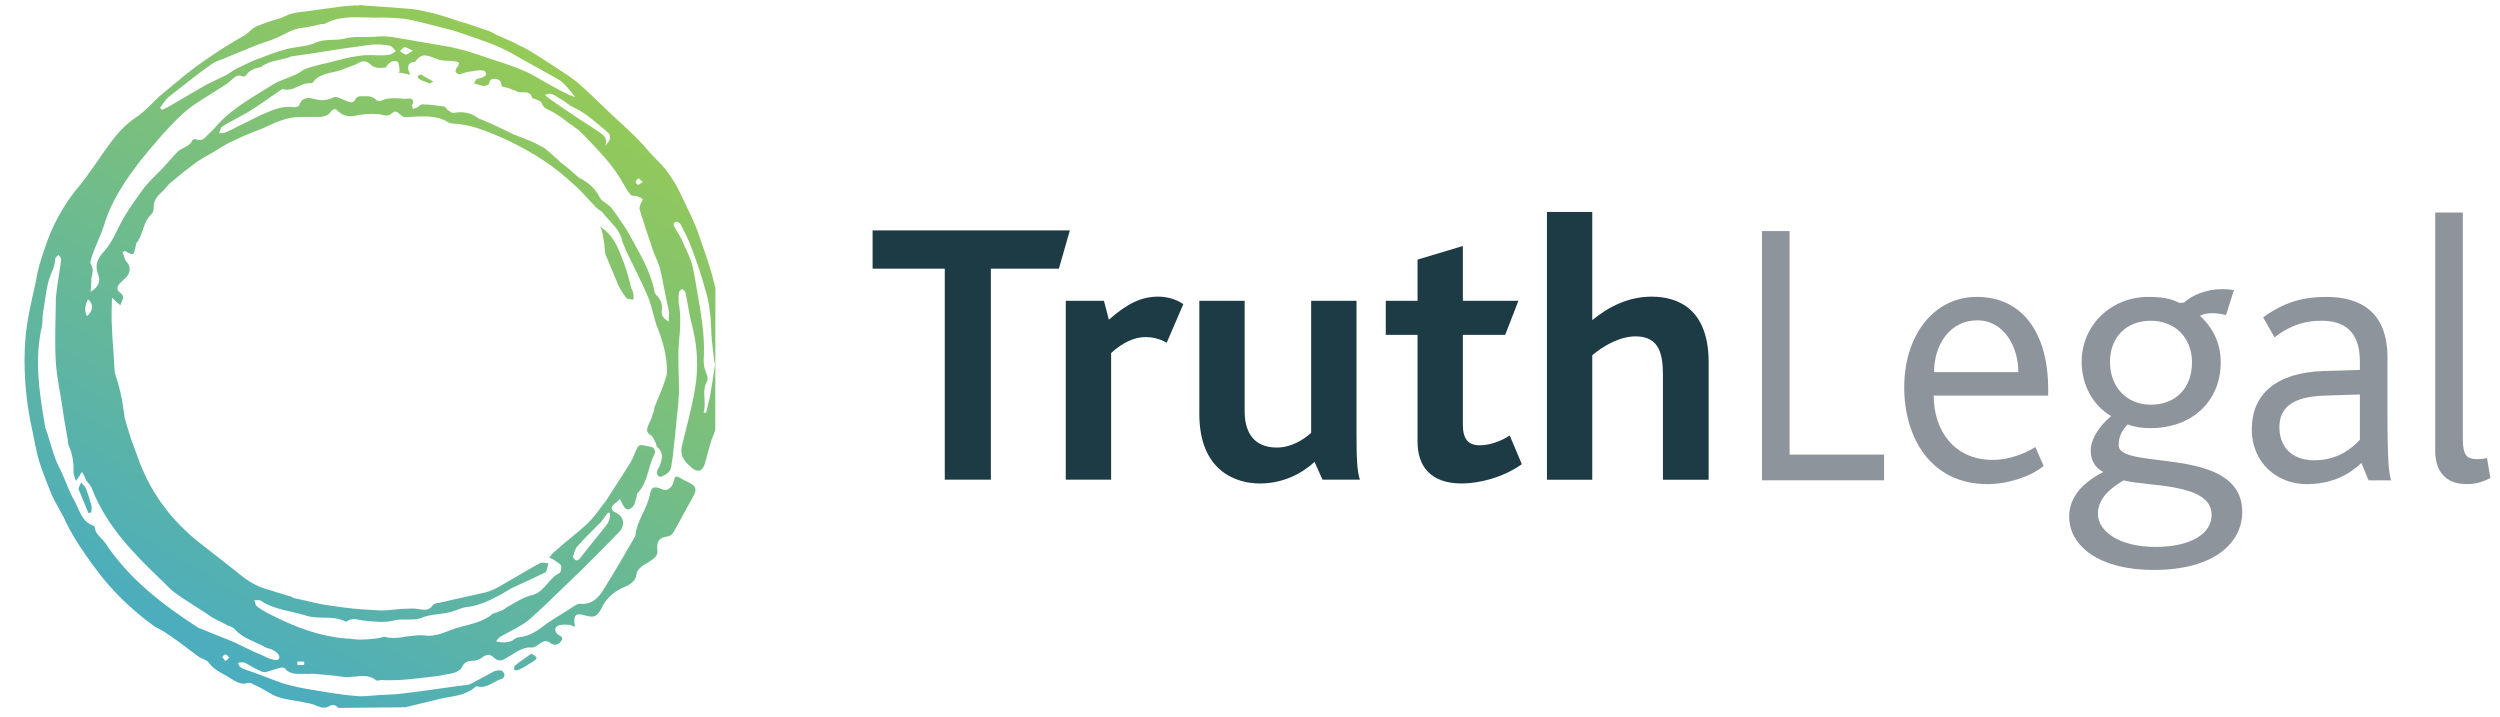 <?xml version="1.0" encoding="UTF-8" standalone="no"?>
<!DOCTYPE svg PUBLIC "-//W3C//DTD SVG 1.1//EN" "http://www.w3.org/Graphics/SVG/1.1/DTD/svg11.dtd">
<svg width="100%" height="100%" viewBox="0 0 401 115" version="1.1" xmlns="http://www.w3.org/2000/svg" xmlns:xlink="http://www.w3.org/1999/xlink" xml:space="preserve" xmlns:serif="http://www.serif.com/" style="fill-rule:evenodd;clip-rule:evenodd;stroke-linejoin:round;stroke-miterlimit:2;">
    <g id="Artboard1" transform="matrix(0.942,0,0,0.804,9.92,5.997)">
        <rect x="-10.529" y="-7.461" width="424.569" height="142.897" style="fill:none;"/>
        <g transform="matrix(1.271,0,0,1.362,-350.905,-22.606)">
            <g transform="matrix(1.061,0,0,1.161,409.66,75.787)">
                <path d="M0,-21.806L-8.588,-21.806L-8.588,4.82L-14.41,4.82L-14.41,-21.806L-23.524,-21.806L-23.524,-26.626L1.384,-26.626L0,-21.806Z" style="fill:rgb(29,59,69);fill-rule:nonzero;"/>
            </g>
            <g transform="matrix(1.061,0,0,1.161,424.102,74.628)">
                <path d="M0,-11.457C-0.957,-12.029 -1.956,-12.171 -2.673,-12.171C-4.01,-12.171 -5.488,-11.551 -7.015,-10.167L-7.015,5.819L-12.742,5.819L-12.742,-16.752L-7.923,-16.752L-7.3,-14.367C-4.964,-16.418 -3.198,-17.276 -1.051,-17.276C0.047,-17.276 1.239,-16.941 2.098,-16.323L0,-11.457Z" style="fill:rgb(29,59,69);fill-rule:nonzero;"/>
            </g>
            <g transform="matrix(1.061,0,0,1.161,444.977,55.735)">
                <path d="M0,22.094L-1.003,19.85C-2.578,21.281 -4.915,22.571 -7.92,22.571C-10.879,22.571 -15.555,21.043 -15.555,13.791L-15.555,-0.477L-9.831,-0.477L-9.831,13.457C-9.831,16.27 -8.542,18.037 -5.774,18.037C-3.913,18.037 -2.386,17.033 -1.432,16.176L-1.432,-0.477L4.294,-0.477L4.294,15.84C4.294,19.324 4.341,20.948 4.725,22.094L0,22.094Z" style="fill:rgb(29,59,69);fill-rule:nonzero;"/>
            </g>
            <g transform="matrix(1.061,0,0,1.161,463.63,47.151)">
                <path d="M0,29.966C-4.008,29.966 -5.582,27.722 -5.582,24.669L-5.582,11.214L-9.592,11.214L-9.592,6.919L-5.582,6.919L-5.582,1.719L0.142,0L0.142,6.919L7.156,6.919L5.486,11.214L0.142,11.214L0.142,22.57C0.142,24.335 0.81,25.148 2.289,25.148C3.721,25.148 5.201,24.478 6.061,23.905L7.587,27.532C5.247,29.204 2.195,29.966 0,29.966" style="fill:rgb(29,59,69);fill-rule:nonzero;"/>
            </g>
            <g transform="matrix(1.061,0,0,1.161,490.583,42.165)">
                <path d="M0,33.784L0,20.612C0,18.084 -0.38,15.699 -3.435,15.699C-5.391,15.699 -7.395,16.797 -8.923,18.084L-8.923,33.784L-14.646,33.784L-14.646,0L-8.923,0L-8.923,13.648C-6.821,11.929 -4.34,10.689 -1.432,10.689C2.052,10.689 5.774,12.357 5.774,18.992L5.774,33.784L0,33.784Z" style="fill:rgb(29,59,69);fill-rule:nonzero;"/>
            </g>
            <g transform="matrix(1.061,0,0,1.161,507.552,81.476)">
                <path d="M0,-31.445L-3.483,-31.445L-3.483,0L11.928,0L11.928,-3.244L0,-3.244L0,-31.445Z" style="fill:rgb(142,148,155);fill-rule:nonzero;"/>
            </g>
            <g transform="matrix(1.061,0,0,1.161,526.908,71.007)">
                <path d="M0,-4.628C0,-8.206 2.1,-11.165 5.439,-11.165C8.877,-11.165 10.641,-7.776 10.641,-4.628L0,-4.628ZM5.393,-14.125C-0.047,-14.125 -3.769,-9.255 -3.769,-2.718C-3.769,3.724 -0.334,9.497 6.729,9.497C9.354,9.497 12.216,8.542 13.837,7.206L12.789,4.819C11.451,5.681 9.354,6.442 7.444,6.442C2.434,6.442 -0.047,2.626 -0.047,-1.669L14.41,-1.669L14.41,-2.482C14.41,-9.494 11.213,-14.125 5.393,-14.125" style="fill:rgb(142,148,155);fill-rule:nonzero;"/>
            </g>
            <g transform="matrix(1.061,0,0,1.161,556.55,56.85)">
                <path d="M0,29.612C-4.39,29.612 -7.25,27.751 -7.25,25.415C-7.25,23.266 -5.249,21.977 -4.008,21.214C-1.05,22.026 7.109,21.499 7.109,25.555C7.109,27.989 4.438,29.612 0,29.612M-0.573,11.671C-3.625,11.671 -5.726,9.428 -5.726,6.28C-5.726,3.13 -3.625,1.079 -0.573,1.079C2.434,1.079 4.629,3.177 4.629,6.325C4.629,9.762 2.386,11.671 -0.573,11.671M8.483,-2.91C6.322,-2.91 4.57,-2.077 3.626,-1.213L3.054,-1.165C1.958,-1.738 0.764,-1.929 -0.907,-1.929C-5.487,-1.929 -9.305,1.554 -9.305,6.28C-9.305,9.094 -7.919,11.766 -5.583,13.102C-7.395,14.63 -8.16,16.299 -8.16,17.397C-8.16,18.446 -7.824,19.497 -6.585,20.165C-9.162,21.499 -10.879,23.313 -10.879,25.794C-10.879,29.516 -7.061,32.522 -0.237,32.522C7.636,32.522 10.975,28.944 10.975,25.221C10.975,16.682 -4.629,20.069 -4.629,16.776C-4.629,15.632 -4.198,14.917 -3.482,14.153C-2.623,14.487 -1.67,14.63 -0.62,14.63C4.629,14.63 8.257,11.241 8.257,6.325C8.257,3.941 7.301,1.984 5.631,0.457C6.108,0.22 6.634,0.124 7.188,0.124C7.744,0.124 8.328,0.22 8.924,0.362L9.924,-2.788C9.429,-2.871 8.946,-2.91 8.483,-2.91" style="fill:rgb(142,148,155);fill-rule:nonzero;"/>
            </g>
            <g transform="matrix(1.061,0,0,1.161,577.827,58.104)">
                <path d="M0,17.604C-2.959,17.604 -4.391,15.743 -4.391,13.452C-4.391,10.973 -2.767,9.588 1.288,9.446L5.774,9.301L5.774,15.03C4.724,16.125 2.957,17.604 0,17.604M1.527,-3.008C-1.336,-3.008 -3.723,-2.389 -6.442,-0.43L-5.01,2.095C-3.817,1.19 -2.004,-0.001 0.906,-0.001C3.769,-0.001 5.774,1.286 5.774,5.15L5.774,6.2L1.193,6.342C-4.771,6.536 -7.874,9.254 -7.874,13.692C-7.874,17.987 -4.628,20.612 -0.955,20.612C2.386,20.612 4.58,19.276 5.964,17.938L6.87,20.133L9.733,20.133C9.447,19.418 9.257,17.891 9.257,11.497L9.257,4.625C9.257,-1.148 5.822,-3.008 1.527,-3.008" style="fill:rgb(142,148,155);fill-rule:nonzero;"/>
            </g>
            <g transform="matrix(1.061,0,0,1.161,597.743,82.031)">
                <path d="M0,-34.26L-3.483,-34.26L-3.483,-4.152C-3.483,-1.765 -2.291,0 0.477,0C1.621,0 2.435,-0.238 3.482,-0.763L3.054,-3.293C2.481,-3.15 2.1,-3.15 1.861,-3.15C0.524,-3.15 0,-3.582 0,-5.726L0,-34.26Z" style="fill:rgb(142,148,155);fill-rule:nonzero;"/>
            </g>
            <g transform="matrix(46.413,-87.921,80.391,50.761,295.165,108.268)">
                <path d="M0.922,-0.299C0.913,-0.311 0.904,-0.322 0.895,-0.334C0.889,-0.341 0.884,-0.349 0.878,-0.356C0.876,-0.358 0.874,-0.36 0.872,-0.362C0.868,-0.365 0.865,-0.367 0.861,-0.37C0.853,-0.378 0.844,-0.386 0.835,-0.393C0.828,-0.399 0.819,-0.399 0.811,-0.404C0.788,-0.418 0.763,-0.43 0.739,-0.441C0.718,-0.45 0.697,-0.457 0.676,-0.465C0.663,-0.469 0.648,-0.472 0.635,-0.478C0.614,-0.489 0.592,-0.492 0.57,-0.494C0.55,-0.496 0.529,-0.497 0.509,-0.5C0.473,-0.507 0.436,-0.506 0.4,-0.498C0.384,-0.495 0.368,-0.491 0.353,-0.485C0.327,-0.477 0.3,-0.469 0.275,-0.457C0.24,-0.44 0.207,-0.418 0.177,-0.392C0.163,-0.379 0.148,-0.367 0.135,-0.354C0.123,-0.341 0.112,-0.327 0.101,-0.313C0.092,-0.301 0.085,-0.286 0.076,-0.274C0.062,-0.253 0.051,-0.23 0.041,-0.207C0.024,-0.169 0.014,-0.129 0.01,-0.088C0.01,-0.081 0.011,-0.074 0.01,-0.067C0.009,-0.048 0.006,-0.03 0.004,-0.011C0.004,-0.006 0.006,0.001 0.004,0.005C-0.002,0.018 0.001,0.031 0,0.044C0,0.053 -0.001,0.062 0.007,0.069C0.009,0.071 0.009,0.074 0.009,0.077C0.01,0.085 0.01,0.094 0.01,0.103C0.009,0.122 0.019,0.138 0.024,0.156C0.026,0.161 0.028,0.167 0.028,0.173C0.029,0.175 0.029,0.177 0.029,0.178L0.033,0.185C0.034,0.185 0.035,0.186 0.036,0.187C0.041,0.189 0.043,0.194 0.041,0.2L0.09,0.283C0.103,0.297 0.116,0.31 0.129,0.324C0.14,0.337 0.149,0.35 0.166,0.356C0.167,0.356 0.168,0.357 0.168,0.358C0.172,0.372 0.187,0.375 0.195,0.383C0.196,0.385 0.201,0.385 0.203,0.383C0.204,0.382 0.206,0.378 0.205,0.376C0.204,0.373 0.201,0.37 0.199,0.368C0.189,0.362 0.178,0.355 0.168,0.349C0.167,0.348 0.165,0.347 0.164,0.346C0.146,0.322 0.128,0.3 0.11,0.276C0.101,0.265 0.094,0.253 0.086,0.241C0.08,0.232 0.072,0.222 0.068,0.212C0.058,0.191 0.05,0.168 0.042,0.147C0.038,0.136 0.035,0.126 0.032,0.115C0.029,0.1 0.027,0.084 0.024,0.068C0.023,0.062 0.021,0.055 0.021,0.049C0.021,0.046 0.023,0.044 0.025,0.042C0.026,0.044 0.028,0.045 0.029,0.048C0.03,0.049 0.03,0.051 0.03,0.053C0.03,0.061 0.03,0.07 0.031,0.078C0.031,0.079 0.032,0.081 0.033,0.083C0.038,0.088 0.043,0.092 0.048,0.097C0.05,0.099 0.052,0.102 0.052,0.104C0.047,0.115 0.054,0.124 0.059,0.133C0.061,0.137 0.064,0.141 0.066,0.145C0.072,0.158 0.078,0.17 0.083,0.183C0.085,0.189 0.089,0.193 0.092,0.198C0.098,0.206 0.104,0.214 0.103,0.226C0.102,0.227 0.103,0.229 0.104,0.23C0.105,0.231 0.105,0.232 0.106,0.232C0.119,0.258 0.137,0.28 0.154,0.303C0.159,0.308 0.163,0.314 0.168,0.319C0.172,0.322 0.176,0.325 0.18,0.325C0.188,0.324 0.193,0.327 0.197,0.334C0.199,0.338 0.203,0.341 0.207,0.343C0.215,0.346 0.218,0.35 0.216,0.358C0.214,0.366 0.218,0.371 0.225,0.374C0.236,0.381 0.25,0.385 0.256,0.398C0.258,0.402 0.263,0.403 0.266,0.405C0.272,0.408 0.276,0.41 0.275,0.418C0.274,0.425 0.279,0.43 0.285,0.43C0.292,0.431 0.291,0.425 0.291,0.421C0.293,0.414 0.298,0.412 0.302,0.415C0.306,0.418 0.309,0.423 0.311,0.428C0.313,0.431 0.312,0.434 0.313,0.437C0.327,0.426 0.331,0.427 0.335,0.443C0.338,0.454 0.341,0.457 0.354,0.457C0.372,0.455 0.387,0.461 0.401,0.472C0.406,0.476 0.415,0.479 0.42,0.477C0.427,0.474 0.432,0.475 0.439,0.478C0.442,0.48 0.446,0.482 0.45,0.484C0.455,0.486 0.461,0.49 0.468,0.485C0.478,0.477 0.486,0.478 0.493,0.488C0.495,0.49 0.499,0.492 0.502,0.492C0.519,0.492 0.536,0.491 0.553,0.491C0.575,0.491 0.577,0.489 0.575,0.468C0.575,0.467 0.575,0.466 0.575,0.465C0.575,0.453 0.575,0.453 0.564,0.456C0.557,0.458 0.548,0.454 0.548,0.448C0.546,0.434 0.544,0.431 0.53,0.436C0.51,0.442 0.489,0.438 0.47,0.447C0.469,0.447 0.468,0.447 0.467,0.447C0.44,0.447 0.412,0.447 0.385,0.446C0.369,0.446 0.354,0.444 0.346,0.428C0.345,0.425 0.342,0.423 0.34,0.422C0.326,0.415 0.312,0.407 0.298,0.4C0.283,0.394 0.269,0.388 0.259,0.374C0.258,0.372 0.254,0.37 0.251,0.369C0.244,0.364 0.24,0.357 0.238,0.349C0.242,0.349 0.244,0.35 0.247,0.351C0.26,0.359 0.273,0.368 0.287,0.374C0.313,0.383 0.34,0.39 0.367,0.398C0.374,0.4 0.381,0.402 0.388,0.404C0.414,0.411 0.439,0.418 0.464,0.424C0.477,0.427 0.487,0.418 0.485,0.404C0.485,0.398 0.488,0.396 0.493,0.397C0.497,0.398 0.5,0.4 0.505,0.401C0.503,0.405 0.501,0.407 0.5,0.409C0.495,0.417 0.497,0.421 0.506,0.423C0.51,0.423 0.513,0.422 0.517,0.421C0.52,0.421 0.523,0.418 0.526,0.419C0.546,0.424 0.565,0.413 0.585,0.412C0.589,0.412 0.594,0.409 0.593,0.403C0.591,0.398 0.59,0.393 0.588,0.389C0.587,0.387 0.584,0.385 0.581,0.386C0.574,0.386 0.567,0.388 0.559,0.388C0.538,0.387 0.516,0.386 0.494,0.385C0.479,0.383 0.464,0.382 0.45,0.378C0.431,0.372 0.413,0.364 0.394,0.358C0.39,0.356 0.386,0.356 0.381,0.355C0.381,0.359 0.382,0.362 0.381,0.366C0.381,0.369 0.381,0.374 0.379,0.376C0.377,0.378 0.371,0.38 0.369,0.379C0.355,0.369 0.335,0.374 0.322,0.361C0.314,0.352 0.302,0.346 0.292,0.34C0.289,0.338 0.287,0.337 0.284,0.336C0.281,0.334 0.278,0.332 0.276,0.33C0.274,0.329 0.272,0.326 0.27,0.325C0.251,0.318 0.239,0.302 0.225,0.289C0.214,0.279 0.2,0.271 0.194,0.256C0.19,0.247 0.184,0.24 0.179,0.233C0.172,0.225 0.166,0.217 0.163,0.206C0.162,0.204 0.16,0.203 0.158,0.201C0.153,0.194 0.148,0.188 0.144,0.181C0.139,0.174 0.137,0.166 0.133,0.159C0.117,0.125 0.111,0.089 0.109,0.053C0.108,0.043 0.108,0.034 0.109,0.025C0.109,0.022 0.113,0.02 0.115,0.017C0.116,0.02 0.119,0.023 0.119,0.025C0.117,0.049 0.128,0.07 0.133,0.093C0.137,0.112 0.153,0.126 0.154,0.146C0.154,0.147 0.155,0.148 0.155,0.148C0.165,0.152 0.165,0.162 0.169,0.17C0.175,0.183 0.18,0.196 0.191,0.207C0.195,0.211 0.198,0.217 0.201,0.222C0.205,0.229 0.209,0.236 0.215,0.24C0.226,0.249 0.231,0.26 0.24,0.269C0.246,0.276 0.255,0.281 0.26,0.288C0.27,0.302 0.284,0.311 0.298,0.32C0.304,0.324 0.311,0.327 0.317,0.331C0.331,0.341 0.345,0.351 0.36,0.361C0.363,0.362 0.369,0.359 0.373,0.358C0.372,0.355 0.371,0.352 0.369,0.349C0.367,0.347 0.363,0.345 0.36,0.343C0.343,0.333 0.325,0.323 0.308,0.313C0.303,0.31 0.297,0.306 0.292,0.301C0.276,0.284 0.261,0.267 0.245,0.25C0.243,0.247 0.24,0.244 0.238,0.244C0.227,0.243 0.225,0.236 0.222,0.228C0.219,0.22 0.214,0.214 0.21,0.207C0.203,0.197 0.195,0.187 0.19,0.176C0.18,0.157 0.171,0.137 0.163,0.116C0.156,0.1 0.152,0.082 0.146,0.065C0.146,0.064 0.146,0.063 0.146,0.061C0.144,0.054 0.143,0.047 0.141,0.04C0.139,0.029 0.135,0.018 0.135,0.007C0.134,-0.005 0.136,-0.016 0.138,-0.028C0.141,-0.049 0.144,-0.071 0.147,-0.092C0.154,-0.141 0.172,-0.185 0.203,-0.224C0.211,-0.234 0.22,-0.244 0.228,-0.254C0.237,-0.263 0.245,-0.274 0.255,-0.281C0.271,-0.293 0.285,-0.306 0.298,-0.321C0.3,-0.323 0.303,-0.324 0.305,-0.326C0.321,-0.336 0.336,-0.347 0.352,-0.357C0.364,-0.365 0.377,-0.372 0.39,-0.379C0.39,-0.376 0.389,-0.375 0.389,-0.374C0.388,-0.37 0.387,-0.367 0.387,-0.363C0.39,-0.364 0.394,-0.364 0.398,-0.365C0.4,-0.366 0.402,-0.369 0.402,-0.371C0.403,-0.381 0.409,-0.381 0.416,-0.379C0.419,-0.378 0.423,-0.377 0.426,-0.376C0.436,-0.374 0.443,-0.378 0.446,-0.388C0.448,-0.392 0.452,-0.395 0.455,-0.399C0.456,-0.398 0.457,-0.397 0.458,-0.396C0.458,-0.382 0.458,-0.382 0.473,-0.387C0.474,-0.387 0.474,-0.388 0.475,-0.388C0.491,-0.385 0.506,-0.395 0.523,-0.39C0.526,-0.389 0.53,-0.39 0.533,-0.392C0.541,-0.397 0.549,-0.396 0.558,-0.393C0.564,-0.391 0.571,-0.391 0.578,-0.388C0.592,-0.383 0.607,-0.377 0.621,-0.371C0.629,-0.367 0.636,-0.363 0.644,-0.358C0.653,-0.353 0.664,-0.348 0.673,-0.341C0.687,-0.332 0.7,-0.321 0.713,-0.311C0.729,-0.3 0.744,-0.289 0.753,-0.272C0.758,-0.264 0.762,-0.256 0.767,-0.248C0.77,-0.244 0.775,-0.24 0.779,-0.24C0.787,-0.239 0.788,-0.236 0.786,-0.23C0.784,-0.219 0.788,-0.211 0.796,-0.203C0.802,-0.196 0.807,-0.188 0.811,-0.18C0.815,-0.173 0.813,-0.165 0.823,-0.162C0.829,-0.16 0.828,-0.156 0.827,-0.151C0.826,-0.147 0.826,-0.143 0.829,-0.141C0.829,-0.141 0.829,-0.14 0.829,-0.14C0.832,-0.136 0.834,-0.132 0.837,-0.128C0.845,-0.115 0.853,-0.101 0.852,-0.084C0.852,-0.083 0.853,-0.082 0.853,-0.08C0.861,-0.065 0.865,-0.05 0.868,-0.033C0.873,-0.002 0.875,0.03 0.873,0.062C0.872,0.08 0.869,0.098 0.865,0.116C0.862,0.132 0.856,0.147 0.852,0.162C0.851,0.166 0.852,0.171 0.85,0.174C0.844,0.189 0.842,0.207 0.829,0.218C0.826,0.221 0.824,0.225 0.821,0.228C0.807,0.248 0.794,0.269 0.779,0.289C0.77,0.301 0.759,0.31 0.749,0.321C0.735,0.339 0.72,0.355 0.7,0.367C0.696,0.37 0.69,0.371 0.685,0.372C0.671,0.375 0.658,0.376 0.645,0.378C0.643,0.379 0.642,0.379 0.64,0.38C0.633,0.381 0.627,0.383 0.62,0.383C0.612,0.384 0.607,0.385 0.607,0.394C0.607,0.397 0.604,0.401 0.602,0.404C0.601,0.406 0.598,0.408 0.597,0.41C0.595,0.423 0.585,0.425 0.575,0.427C0.572,0.427 0.57,0.427 0.568,0.427C0.561,0.429 0.559,0.435 0.565,0.438C0.568,0.441 0.574,0.443 0.578,0.443C0.584,0.442 0.589,0.439 0.595,0.437C0.613,0.429 0.632,0.421 0.651,0.412C0.661,0.408 0.671,0.403 0.681,0.398C0.702,0.386 0.722,0.372 0.743,0.362C0.761,0.354 0.779,0.345 0.794,0.332C0.798,0.33 0.802,0.327 0.806,0.326C0.807,0.325 0.81,0.326 0.812,0.327C0.813,0.328 0.812,0.331 0.811,0.333C0.81,0.335 0.808,0.336 0.806,0.338C0.794,0.348 0.782,0.358 0.771,0.369C0.75,0.389 0.725,0.405 0.698,0.415C0.672,0.425 0.644,0.432 0.617,0.44C0.606,0.443 0.601,0.45 0.598,0.459C0.597,0.462 0.597,0.465 0.596,0.468C0.594,0.479 0.599,0.484 0.609,0.482C0.623,0.479 0.637,0.474 0.651,0.472C0.654,0.472 0.657,0.471 0.661,0.47L0.838,0.368C0.84,0.366 0.842,0.364 0.844,0.362C0.86,0.347 0.874,0.33 0.888,0.314C0.899,0.302 0.908,0.289 0.917,0.276C0.927,0.261 0.938,0.247 0.945,0.231C0.952,0.218 0.955,0.204 0.959,0.19C0.963,0.18 0.966,0.169 0.969,0.159C0.974,0.139 0.978,0.119 0.983,0.099C0.987,0.083 0.991,0.068 0.994,0.052C0.997,0.039 0.997,0.026 0.998,0.013C0.998,0.012 0.998,0.012 0.998,0.011C0.999,-0.005 1,-0.022 1,-0.039C1,-0.046 0.999,-0.053 0.999,-0.06C0.998,-0.07 0.997,-0.079 0.996,-0.089C0.996,-0.093 0.996,-0.098 0.995,-0.102C0.992,-0.118 0.989,-0.133 0.985,-0.149C0.983,-0.161 0.98,-0.173 0.977,-0.184C0.974,-0.194 0.971,-0.204 0.967,-0.213C0.957,-0.234 0.947,-0.255 0.937,-0.275C0.936,-0.278 0.935,-0.28 0.933,-0.282C0.93,-0.288 0.926,-0.293 0.922,-0.299ZM0.662,-0.456C0.669,-0.455 0.676,-0.455 0.682,-0.453C0.706,-0.443 0.73,-0.434 0.754,-0.423C0.761,-0.42 0.766,-0.414 0.772,-0.41C0.785,-0.4 0.799,-0.389 0.812,-0.379C0.818,-0.374 0.825,-0.367 0.832,-0.362C0.842,-0.354 0.854,-0.349 0.863,-0.338C0.869,-0.33 0.876,-0.322 0.883,-0.315C0.884,-0.313 0.885,-0.311 0.887,-0.31C0.909,-0.296 0.918,-0.273 0.93,-0.252C0.932,-0.249 0.934,-0.245 0.936,-0.242C0.941,-0.233 0.946,-0.223 0.95,-0.214C0.956,-0.198 0.96,-0.181 0.965,-0.164C0.968,-0.154 0.971,-0.143 0.973,-0.132C0.978,-0.106 0.984,-0.08 0.984,-0.053C0.984,-0.028 0.985,-0.002 0.985,0.023C0.984,0.033 0.98,0.044 0.975,0.055C0.974,0.05 0.973,0.045 0.973,0.04C0.972,0.024 0.972,0.008 0.972,-0.009C0.972,-0.015 0.972,-0.021 0.971,-0.027C0.97,-0.039 0.967,-0.051 0.965,-0.063C0.961,-0.08 0.958,-0.098 0.954,-0.115C0.951,-0.125 0.949,-0.134 0.945,-0.144C0.936,-0.168 0.927,-0.193 0.918,-0.217C0.915,-0.225 0.91,-0.233 0.905,-0.24C0.903,-0.243 0.901,-0.247 0.899,-0.25C0.894,-0.259 0.889,-0.268 0.882,-0.275C0.872,-0.285 0.868,-0.3 0.855,-0.309C0.844,-0.317 0.836,-0.331 0.826,-0.341C0.817,-0.35 0.806,-0.359 0.796,-0.367C0.788,-0.374 0.779,-0.38 0.77,-0.386C0.765,-0.39 0.758,-0.393 0.752,-0.396C0.743,-0.402 0.733,-0.409 0.724,-0.415C0.705,-0.426 0.687,-0.436 0.668,-0.447C0.666,-0.449 0.663,-0.45 0.661,-0.452C0.661,-0.453 0.662,-0.455 0.662,-0.456ZM0.765,-0.372C0.774,-0.371 0.78,-0.366 0.785,-0.36C0.787,-0.358 0.79,-0.358 0.792,-0.356C0.795,-0.354 0.798,-0.352 0.801,-0.349C0.806,-0.344 0.811,-0.338 0.816,-0.333C0.817,-0.332 0.819,-0.331 0.821,-0.329C0.835,-0.311 0.85,-0.292 0.865,-0.274C0.874,-0.262 0.884,-0.25 0.893,-0.238C0.898,-0.231 0.902,-0.223 0.905,-0.215C0.907,-0.211 0.904,-0.206 0.903,-0.202C0.899,-0.204 0.894,-0.206 0.892,-0.21C0.889,-0.214 0.887,-0.218 0.884,-0.223C0.882,-0.227 0.88,-0.231 0.878,-0.234C0.874,-0.241 0.868,-0.248 0.863,-0.254C0.855,-0.263 0.847,-0.271 0.839,-0.279C0.832,-0.287 0.824,-0.295 0.816,-0.302C0.812,-0.305 0.806,-0.307 0.802,-0.31C0.792,-0.317 0.783,-0.326 0.772,-0.332C0.743,-0.347 0.715,-0.365 0.682,-0.372C0.675,-0.373 0.668,-0.375 0.662,-0.377C0.656,-0.378 0.65,-0.38 0.649,-0.387C0.649,-0.389 0.646,-0.393 0.645,-0.392C0.635,-0.391 0.629,-0.399 0.621,-0.402C0.609,-0.405 0.597,-0.407 0.585,-0.41C0.574,-0.413 0.563,-0.416 0.552,-0.418C0.534,-0.42 0.516,-0.422 0.498,-0.422C0.478,-0.422 0.459,-0.418 0.439,-0.423C0.429,-0.425 0.418,-0.424 0.41,-0.414C0.403,-0.404 0.393,-0.404 0.382,-0.41C0.389,-0.413 0.394,-0.416 0.4,-0.419C0.406,-0.421 0.413,-0.422 0.417,-0.43C0.418,-0.432 0.424,-0.433 0.427,-0.434C0.443,-0.437 0.459,-0.438 0.474,-0.441C0.511,-0.45 0.548,-0.447 0.584,-0.442C0.614,-0.437 0.643,-0.432 0.672,-0.423C0.693,-0.416 0.712,-0.404 0.732,-0.394C0.736,-0.392 0.741,-0.389 0.745,-0.388C0.752,-0.385 0.76,-0.385 0.761,-0.375C0.761,-0.375 0.761,-0.374 0.762,-0.374C0.762,-0.373 0.764,-0.372 0.765,-0.372ZM0.906,-0.187C0.905,-0.19 0.906,-0.194 0.906,-0.197C0.909,-0.196 0.913,-0.196 0.914,-0.194C0.916,-0.192 0.915,-0.188 0.916,-0.181C0.911,-0.184 0.907,-0.185 0.906,-0.187C0.906,-0.187 0.906,-0.187 0.906,-0.187ZM0.904,-0.17C0.905,-0.17 0.905,-0.17 0.905,-0.17C0.921,-0.169 0.921,-0.157 0.923,-0.144C0.924,-0.137 0.929,-0.13 0.932,-0.123C0.936,-0.114 0.935,-0.113 0.925,-0.114C0.923,-0.114 0.92,-0.113 0.92,-0.112C0.919,-0.11 0.919,-0.107 0.921,-0.105C0.925,-0.101 0.93,-0.097 0.933,-0.092C0.937,-0.088 0.94,-0.083 0.942,-0.079C0.943,-0.077 0.941,-0.074 0.94,-0.073C0.938,-0.072 0.935,-0.073 0.934,-0.074C0.931,-0.076 0.929,-0.079 0.926,-0.081C0.925,-0.082 0.922,-0.081 0.919,-0.081C0.921,-0.076 0.921,-0.071 0.923,-0.067C0.924,-0.065 0.928,-0.062 0.929,-0.062C0.935,-0.064 0.938,-0.063 0.94,-0.058C0.943,-0.052 0.941,-0.048 0.936,-0.045C0.936,-0.044 0.935,-0.043 0.936,-0.042C0.938,-0.036 0.939,-0.03 0.94,-0.024C0.94,-0.021 0.94,-0.019 0.942,-0.016C0.945,-0.01 0.95,-0.005 0.943,0.002C0.942,0.003 0.944,0.006 0.944,0.008C0.944,0.011 0.945,0.015 0.944,0.017C0.938,0.023 0.94,0.029 0.94,0.035C0.941,0.046 0.939,0.056 0.938,0.066C0.937,0.074 0.937,0.082 0.935,0.089C0.926,0.12 0.918,0.151 0.901,0.179C0.898,0.184 0.895,0.189 0.893,0.195C0.892,0.197 0.895,0.201 0.896,0.204C0.896,0.207 0.897,0.211 0.896,0.213C0.896,0.214 0.891,0.214 0.888,0.214C0.886,0.215 0.882,0.215 0.881,0.217C0.866,0.233 0.852,0.249 0.838,0.265C0.835,0.269 0.831,0.274 0.828,0.278C0.826,0.28 0.824,0.283 0.822,0.285C0.807,0.299 0.791,0.312 0.776,0.326C0.772,0.329 0.768,0.331 0.762,0.334C0.762,0.323 0.766,0.319 0.772,0.317C0.78,0.313 0.784,0.308 0.786,0.3C0.787,0.298 0.788,0.295 0.79,0.294C0.813,0.274 0.827,0.247 0.843,0.221C0.85,0.209 0.856,0.196 0.862,0.182C0.864,0.178 0.864,0.173 0.865,0.168C0.865,0.165 0.865,0.162 0.867,0.159C0.875,0.147 0.878,0.134 0.877,0.119C0.877,0.115 0.879,0.111 0.879,0.108C0.881,0.1 0.882,0.092 0.883,0.084C0.884,0.08 0.885,0.076 0.886,0.071C0.887,0.063 0.89,0.056 0.889,0.048C0.889,0.036 0.887,0.024 0.885,0.012C0.885,0.009 0.884,0.007 0.884,0.005C0.883,-0.01 0.882,-0.025 0.88,-0.04C0.88,-0.045 0.878,-0.049 0.879,-0.053C0.88,-0.066 0.875,-0.077 0.867,-0.086C0.866,-0.088 0.867,-0.092 0.867,-0.095C0.867,-0.097 0.869,-0.099 0.869,-0.101C0.865,-0.111 0.861,-0.121 0.856,-0.13C0.855,-0.133 0.851,-0.133 0.848,-0.135C0.846,-0.136 0.845,-0.138 0.843,-0.139C0.845,-0.141 0.847,-0.143 0.848,-0.143C0.855,-0.143 0.856,-0.148 0.853,-0.152C0.85,-0.156 0.848,-0.16 0.846,-0.165C0.842,-0.172 0.838,-0.18 0.83,-0.185C0.829,-0.186 0.827,-0.19 0.828,-0.192C0.83,-0.199 0.827,-0.204 0.824,-0.209C0.823,-0.211 0.822,-0.212 0.821,-0.214C0.82,-0.216 0.817,-0.218 0.815,-0.218C0.806,-0.217 0.806,-0.223 0.805,-0.229C0.804,-0.236 0.804,-0.245 0.8,-0.247C0.789,-0.254 0.786,-0.263 0.783,-0.274C0.781,-0.28 0.776,-0.286 0.766,-0.284C0.764,-0.283 0.76,-0.287 0.759,-0.29C0.752,-0.307 0.737,-0.316 0.724,-0.326C0.711,-0.334 0.699,-0.343 0.686,-0.351C0.684,-0.353 0.681,-0.354 0.678,-0.357C0.676,-0.358 0.675,-0.361 0.673,-0.364C0.677,-0.364 0.681,-0.366 0.683,-0.365C0.696,-0.358 0.708,-0.35 0.72,-0.343C0.736,-0.334 0.753,-0.327 0.769,-0.319C0.771,-0.318 0.774,-0.317 0.774,-0.316C0.776,-0.308 0.782,-0.303 0.788,-0.299C0.794,-0.295 0.799,-0.291 0.801,-0.286C0.802,-0.284 0.804,-0.283 0.806,-0.283C0.824,-0.28 0.831,-0.262 0.845,-0.253C0.85,-0.249 0.855,-0.244 0.86,-0.241C0.868,-0.237 0.87,-0.231 0.868,-0.223C0.867,-0.22 0.868,-0.216 0.869,-0.213C0.871,-0.209 0.873,-0.206 0.875,-0.203C0.884,-0.203 0.891,-0.199 0.891,-0.192C0.89,-0.189 0.885,-0.186 0.881,-0.183C0.88,-0.183 0.879,-0.183 0.878,-0.184C0.88,-0.179 0.882,-0.174 0.884,-0.167C0.891,-0.178 0.898,-0.179 0.904,-0.17ZM0.949,0.105C0.95,0.093 0.95,0.082 0.951,0.07C0.952,0.054 0.953,0.037 0.955,0.02C0.955,0.019 0.955,0.018 0.956,0.016C0.965,0.022 0.962,0.03 0.962,0.037C0.963,0.045 0.96,0.053 0.961,0.061C0.963,0.081 0.958,0.1 0.955,0.119C0.954,0.128 0.948,0.131 0.936,0.128C0.95,0.125 0.948,0.114 0.949,0.105ZM0.911,0.197C0.91,0.196 0.912,0.192 0.913,0.192C0.914,0.191 0.917,0.192 0.919,0.193C0.92,0.194 0.918,0.197 0.918,0.201C0.915,0.199 0.912,0.199 0.911,0.197C0.911,0.197 0.911,0.197 0.911,0.197ZM0.674,0.443C0.689,0.44 0.698,0.425 0.715,0.425C0.718,0.425 0.722,0.422 0.724,0.419C0.73,0.411 0.737,0.406 0.746,0.402C0.759,0.395 0.771,0.387 0.783,0.378C0.799,0.366 0.815,0.352 0.831,0.339C0.839,0.332 0.847,0.326 0.854,0.318C0.861,0.31 0.867,0.3 0.874,0.291C0.878,0.285 0.881,0.278 0.885,0.272C0.886,0.27 0.889,0.269 0.89,0.27C0.892,0.27 0.893,0.273 0.893,0.274C0.893,0.276 0.893,0.278 0.892,0.279C0.885,0.29 0.878,0.301 0.87,0.31C0.857,0.326 0.844,0.341 0.83,0.355C0.822,0.364 0.813,0.372 0.803,0.379C0.792,0.388 0.78,0.394 0.769,0.402C0.761,0.408 0.753,0.414 0.745,0.42C0.743,0.422 0.742,0.423 0.739,0.424C0.729,0.428 0.719,0.432 0.708,0.436C0.698,0.44 0.688,0.443 0.677,0.446C0.676,0.447 0.675,0.446 0.674,0.446C0.674,0.445 0.674,0.444 0.674,0.443ZM0.055,0.086C0.053,0.08 0.052,0.075 0.052,0.069C0.05,0.054 0.049,0.039 0.048,0.024C0.046,0.007 0.043,-0.01 0.041,-0.027C0.041,-0.029 0.04,-0.031 0.04,-0.033C0.043,-0.094 0.051,-0.155 0.079,-0.211C0.083,-0.219 0.082,-0.229 0.091,-0.235C0.091,-0.235 0.092,-0.236 0.092,-0.237C0.088,-0.255 0.101,-0.266 0.109,-0.279C0.117,-0.293 0.128,-0.305 0.137,-0.318C0.149,-0.338 0.166,-0.352 0.18,-0.369C0.182,-0.37 0.183,-0.372 0.185,-0.373C0.221,-0.403 0.258,-0.432 0.304,-0.446C0.31,-0.448 0.315,-0.452 0.321,-0.454C0.337,-0.46 0.352,-0.467 0.368,-0.471C0.378,-0.473 0.389,-0.473 0.398,-0.478C0.4,-0.479 0.403,-0.477 0.405,-0.477C0.404,-0.474 0.403,-0.471 0.401,-0.47C0.389,-0.465 0.376,-0.46 0.363,-0.455C0.357,-0.452 0.35,-0.45 0.344,-0.446C0.319,-0.432 0.294,-0.419 0.271,-0.404C0.251,-0.391 0.233,-0.374 0.215,-0.36C0.203,-0.351 0.192,-0.341 0.181,-0.332C0.178,-0.33 0.175,-0.328 0.173,-0.325C0.165,-0.314 0.155,-0.307 0.144,-0.301C0.141,-0.299 0.138,-0.295 0.135,-0.292C0.142,-0.291 0.147,-0.291 0.151,-0.291C0.149,-0.287 0.146,-0.283 0.143,-0.279C0.141,-0.274 0.14,-0.269 0.136,-0.265C0.102,-0.222 0.087,-0.171 0.074,-0.118C0.072,-0.108 0.068,-0.098 0.067,-0.088C0.065,-0.071 0.065,-0.054 0.064,-0.038C0.064,-0.033 0.063,-0.029 0.063,-0.024C0.063,-0.016 0.064,-0.007 0.064,0.002C0.065,0.006 0.066,0.011 0.064,0.015C0.059,0.032 0.064,0.048 0.064,0.065C0.064,0.068 0.066,0.072 0.066,0.076C0.066,0.08 0.066,0.084 0.064,0.087C0.062,0.091 0.058,0.091 0.056,0.088C0.056,0.087 0.055,0.086 0.055,0.086ZM0.371,-0.408C0.369,-0.397 0.36,-0.393 0.349,-0.397C0.355,-0.406 0.363,-0.407 0.371,-0.408ZM0.397,0.391C0.396,0.389 0.398,0.385 0.399,0.384C0.404,0.383 0.41,0.381 0.415,0.382C0.431,0.385 0.447,0.39 0.463,0.394C0.469,0.395 0.475,0.395 0.48,0.396C0.48,0.397 0.48,0.398 0.48,0.399C0.473,0.404 0.465,0.404 0.456,0.402C0.438,0.399 0.421,0.397 0.403,0.394C0.401,0.394 0.398,0.393 0.397,0.391C0.397,0.391 0.397,0.391 0.397,0.391ZM0.021,0.018C0.022,0.018 0.026,0.019 0.026,0.02C0.027,0.022 0.026,0.025 0.025,0.027C0.023,0.027 0.021,0.026 0.018,0.025C0.019,0.022 0.02,0.019 0.021,0.018ZM0.069,0.115C0.071,0.118 0.073,0.121 0.074,0.124C0.074,0.124 0.07,0.126 0.07,0.126C0.068,0.123 0.067,0.121 0.065,0.118C0.066,0.117 0.068,0.116 0.069,0.115ZM0.888,-0.157C0.887,-0.156 0.885,-0.155 0.885,-0.153C0.885,-0.148 0.886,-0.143 0.887,-0.137C0.887,-0.136 0.89,-0.135 0.892,-0.133C0.892,-0.141 0.892,-0.147 0.892,-0.153C0.892,-0.153 0.892,-0.154 0.892,-0.154C0.891,-0.155 0.889,-0.156 0.888,-0.157ZM0.827,0.185C0.822,0.19 0.817,0.194 0.812,0.198C0.808,0.201 0.803,0.204 0.8,0.207C0.79,0.22 0.781,0.232 0.771,0.245C0.767,0.251 0.764,0.257 0.761,0.264C0.76,0.267 0.763,0.271 0.764,0.274C0.767,0.273 0.77,0.271 0.772,0.269C0.775,0.267 0.776,0.263 0.779,0.261C0.794,0.247 0.807,0.232 0.819,0.215C0.826,0.204 0.831,0.193 0.831,0.179C0.83,0.181 0.829,0.184 0.827,0.185ZM0.128,-0.283C0.128,-0.283 0.127,-0.283 0.127,-0.283C0.119,-0.273 0.112,-0.263 0.104,-0.253C0.105,-0.252 0.106,-0.251 0.107,-0.25C0.109,-0.251 0.111,-0.252 0.113,-0.253C0.114,-0.254 0.115,-0.254 0.116,-0.255C0.122,-0.261 0.128,-0.268 0.133,-0.274C0.135,-0.277 0.136,-0.281 0.137,-0.284C0.134,-0.284 0.13,-0.284 0.128,-0.283ZM0.221,0.39C0.22,0.389 0.217,0.391 0.215,0.393C0.216,0.394 0.217,0.397 0.219,0.398C0.226,0.403 0.234,0.407 0.242,0.411C0.244,0.412 0.247,0.412 0.247,0.411C0.248,0.409 0.248,0.406 0.248,0.402C0.239,0.398 0.23,0.393 0.221,0.39Z" style="fill:url(#_Linear1);fill-rule:nonzero;"/>
            </g>
        </g>
    </g>
    <defs>
        <linearGradient id="_Linear1" x1="0" y1="0" x2="1" y2="0" gradientUnits="userSpaceOnUse" gradientTransform="matrix(1,0,0,-1,0,-0.015)"><stop offset="0" style="stop-color:rgb(74,173,191);stop-opacity:1"/><stop offset="1" style="stop-color:rgb(149,202,87);stop-opacity:1"/></linearGradient>
    </defs>
</svg>
